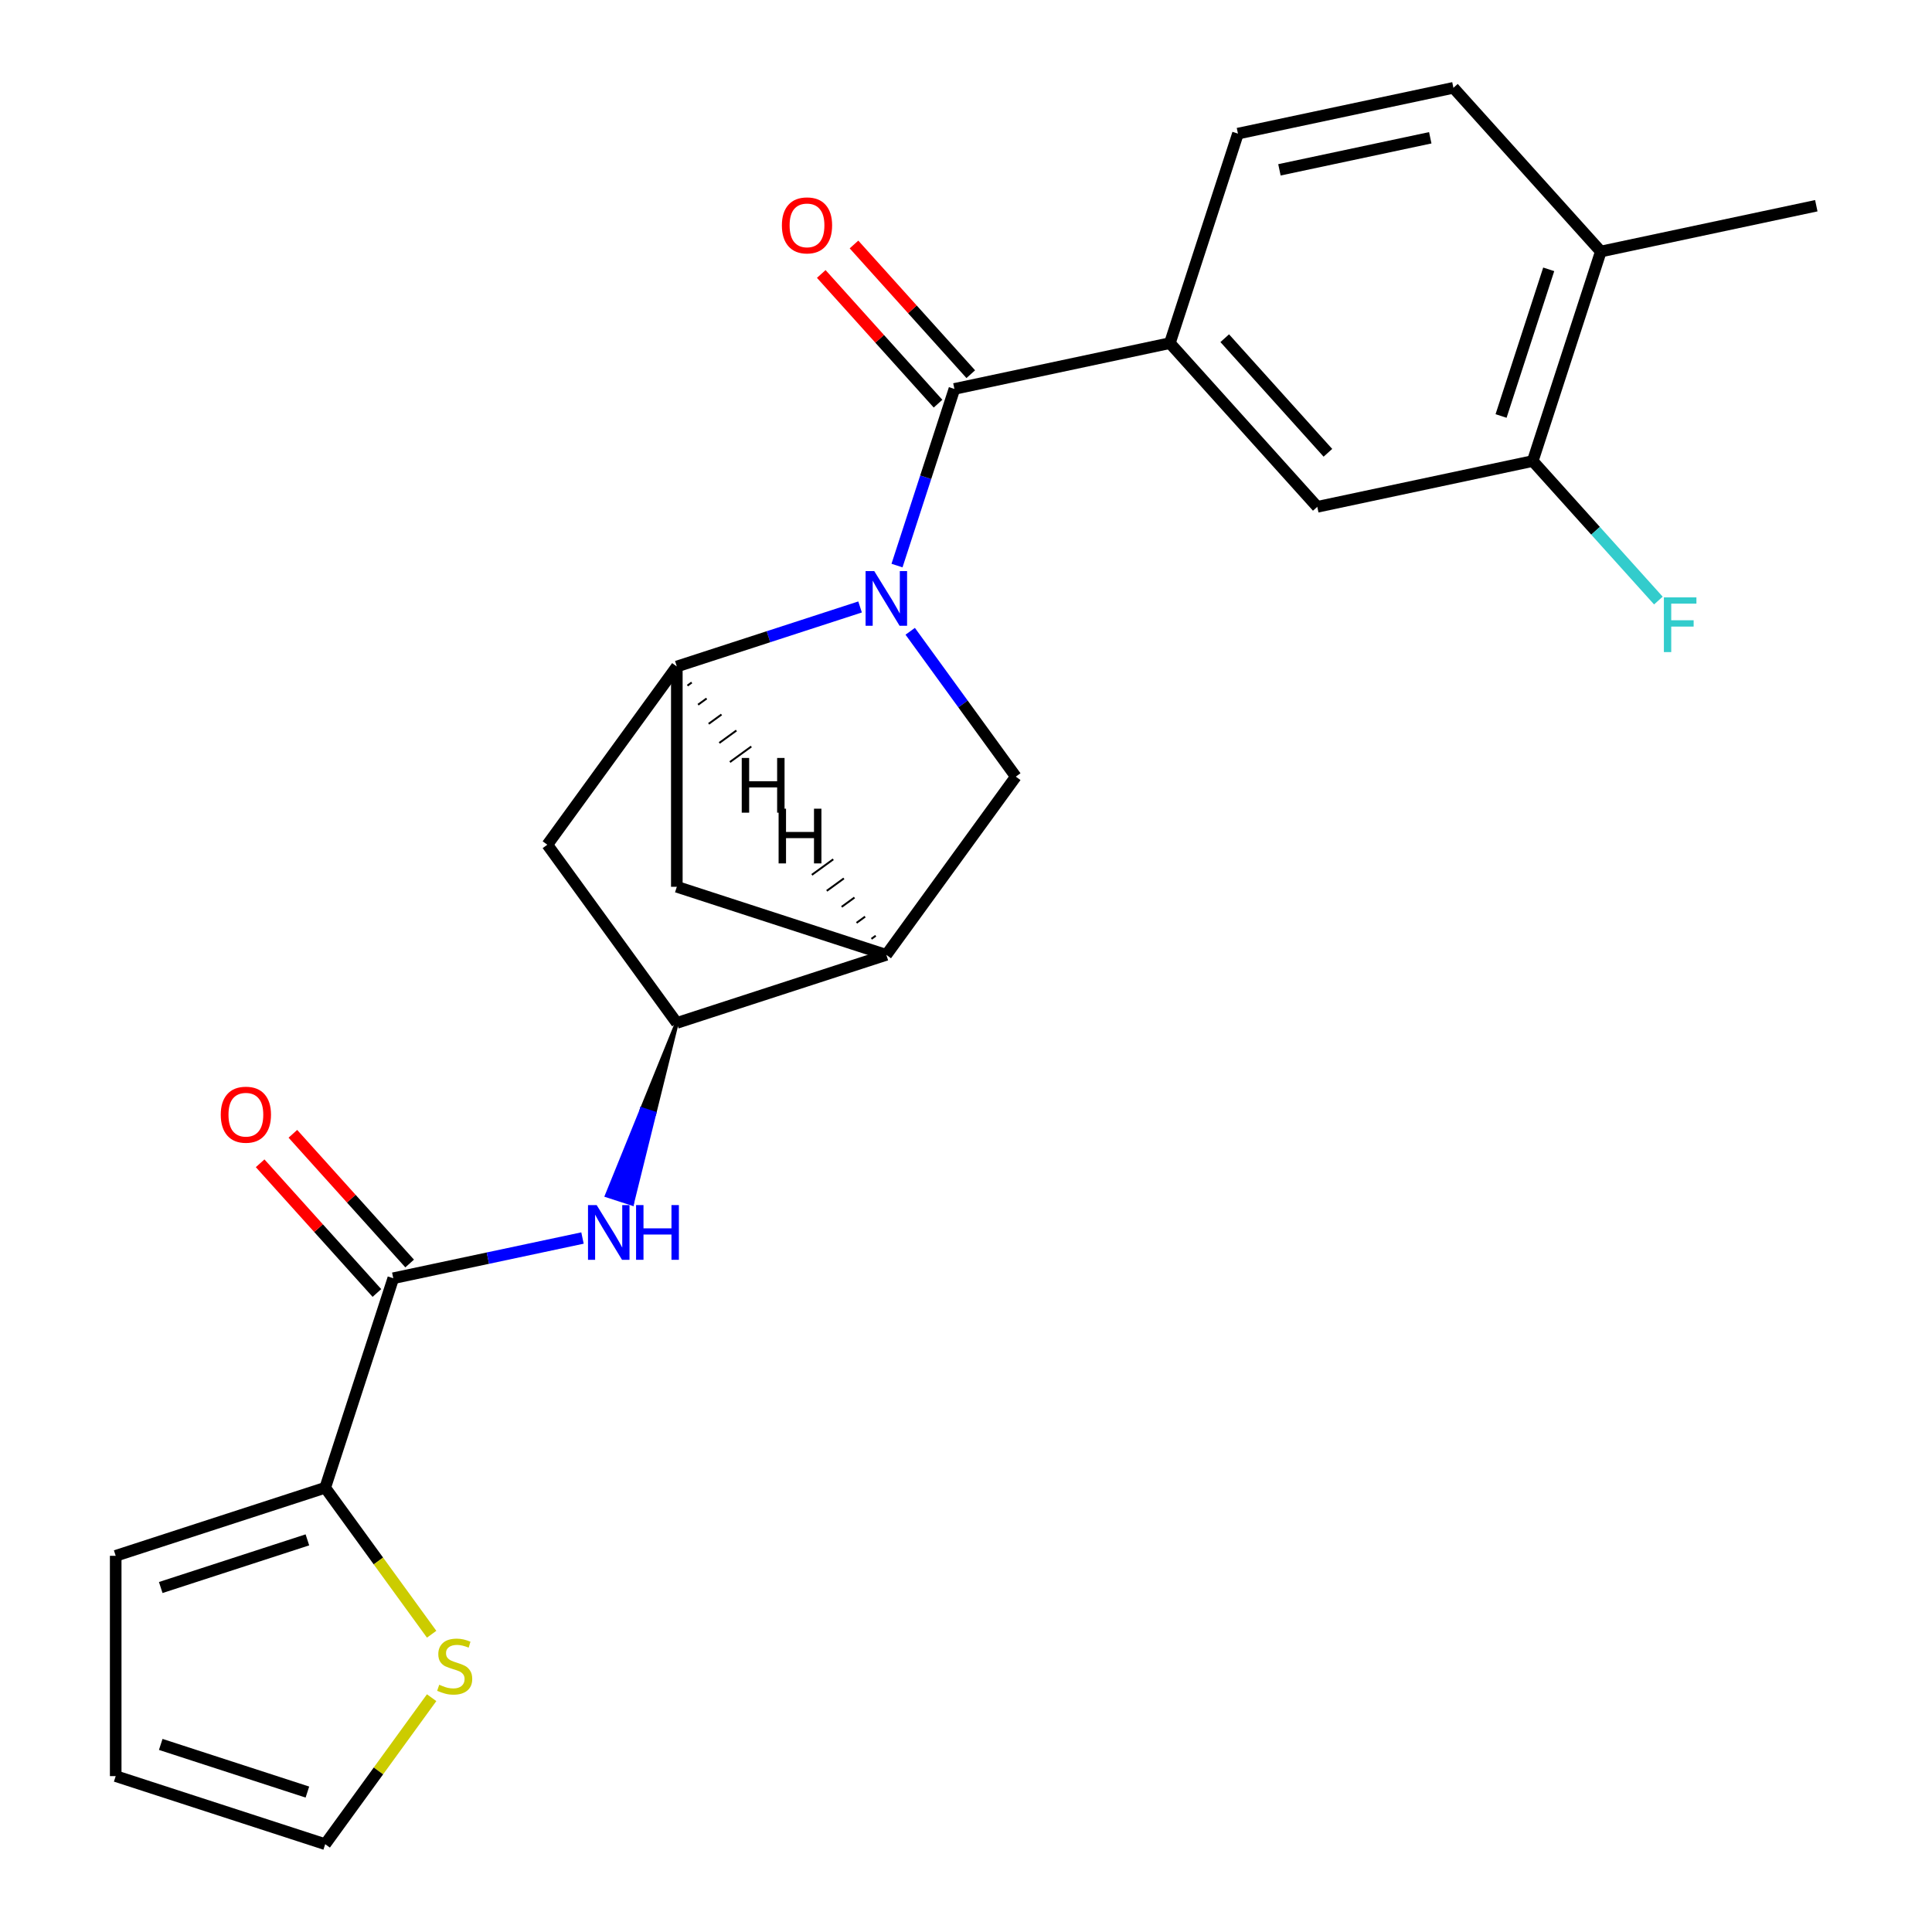 <?xml version='1.0' encoding='iso-8859-1'?>
<svg version='1.1' baseProfile='full'
              xmlns='http://www.w3.org/2000/svg'
                      xmlns:rdkit='http://www.rdkit.org/xml'
                      xmlns:xlink='http://www.w3.org/1999/xlink'
                  xml:space='preserve'
width='1000px' height='1000px' viewBox='0 0 1000 1000'>
<!-- END OF HEADER -->
<rect style='opacity:1.0;fill:#FFFFFF;stroke:none' width='1000' height='1000' x='0' y='0'> </rect>
<path class='bond-0' d='M 464.291,292.736 L 479.144,247.022' style='fill:none;fill-rule:evenodd;stroke:#0000FF;stroke-width:6px;stroke-linecap:butt;stroke-linejoin:miter;stroke-opacity:1' />
<path class='bond-0' d='M 479.144,247.022 L 493.998,201.307' style='fill:none;fill-rule:evenodd;stroke:#000000;stroke-width:6px;stroke-linecap:butt;stroke-linejoin:miter;stroke-opacity:1' />
<path class='bond-1' d='M 445.173,314.163 L 397.749,329.572' style='fill:none;fill-rule:evenodd;stroke:#0000FF;stroke-width:6px;stroke-linecap:butt;stroke-linejoin:miter;stroke-opacity:1' />
<path class='bond-1' d='M 397.749,329.572 L 350.324,344.981' style='fill:none;fill-rule:evenodd;stroke:#000000;stroke-width:6px;stroke-linecap:butt;stroke-linejoin:miter;stroke-opacity:1' />
<path class='bond-2' d='M 471.123,326.757 L 498.453,364.374' style='fill:none;fill-rule:evenodd;stroke:#0000FF;stroke-width:6px;stroke-linecap:butt;stroke-linejoin:miter;stroke-opacity:1' />
<path class='bond-2' d='M 498.453,364.374 L 525.783,401.991' style='fill:none;fill-rule:evenodd;stroke:#000000;stroke-width:6px;stroke-linecap:butt;stroke-linejoin:miter;stroke-opacity:1' />
<path class='bond-7' d='M 493.998,201.307 L 605.527,177.601' style='fill:none;fill-rule:evenodd;stroke:#000000;stroke-width:6px;stroke-linecap:butt;stroke-linejoin:miter;stroke-opacity:1' />
<path class='bond-14' d='M 502.471,193.677 L 472.249,160.112' style='fill:none;fill-rule:evenodd;stroke:#000000;stroke-width:6px;stroke-linecap:butt;stroke-linejoin:miter;stroke-opacity:1' />
<path class='bond-14' d='M 472.249,160.112 L 442.027,126.547' style='fill:none;fill-rule:evenodd;stroke:#FF0000;stroke-width:6px;stroke-linecap:butt;stroke-linejoin:miter;stroke-opacity:1' />
<path class='bond-14' d='M 485.525,208.936 L 455.303,175.371' style='fill:none;fill-rule:evenodd;stroke:#000000;stroke-width:6px;stroke-linecap:butt;stroke-linejoin:miter;stroke-opacity:1' />
<path class='bond-14' d='M 455.303,175.371 L 425.081,141.806' style='fill:none;fill-rule:evenodd;stroke:#FF0000;stroke-width:6px;stroke-linecap:butt;stroke-linejoin:miter;stroke-opacity:1' />
<path class='bond-8' d='M 350.324,344.981 L 283.304,437.226' style='fill:none;fill-rule:evenodd;stroke:#000000;stroke-width:6px;stroke-linecap:butt;stroke-linejoin:miter;stroke-opacity:1' />
<path class='bond-10' d='M 350.324,344.981 L 350.324,459.002' style='fill:none;fill-rule:evenodd;stroke:#000000;stroke-width:6px;stroke-linecap:butt;stroke-linejoin:miter;stroke-opacity:1' />
<path class='bond-28' d='M 355.819,354.873 L 358.033,353.264' style='fill:none;fill-rule:evenodd;stroke:#000000;stroke-width:1.0px;stroke-linecap:butt;stroke-linejoin:miter;stroke-opacity:1' />
<path class='bond-28' d='M 361.314,364.764 L 365.742,361.547' style='fill:none;fill-rule:evenodd;stroke:#000000;stroke-width:1.0px;stroke-linecap:butt;stroke-linejoin:miter;stroke-opacity:1' />
<path class='bond-28' d='M 366.81,374.655 L 373.451,369.83' style='fill:none;fill-rule:evenodd;stroke:#000000;stroke-width:1.0px;stroke-linecap:butt;stroke-linejoin:miter;stroke-opacity:1' />
<path class='bond-28' d='M 372.305,384.547 L 381.16,378.113' style='fill:none;fill-rule:evenodd;stroke:#000000;stroke-width:1.0px;stroke-linecap:butt;stroke-linejoin:miter;stroke-opacity:1' />
<path class='bond-28' d='M 377.8,394.438 L 388.87,386.396' style='fill:none;fill-rule:evenodd;stroke:#000000;stroke-width:1.0px;stroke-linecap:butt;stroke-linejoin:miter;stroke-opacity:1' />
<path class='bond-3' d='M 525.783,401.991 L 458.764,494.236' style='fill:none;fill-rule:evenodd;stroke:#000000;stroke-width:6px;stroke-linecap:butt;stroke-linejoin:miter;stroke-opacity:1' />
<path class='bond-5' d='M 458.764,494.236 L 350.324,529.47' style='fill:none;fill-rule:evenodd;stroke:#000000;stroke-width:6px;stroke-linecap:butt;stroke-linejoin:miter;stroke-opacity:1' />
<path class='bond-24' d='M 458.764,494.236 L 350.324,459.002' style='fill:none;fill-rule:evenodd;stroke:#000000;stroke-width:6px;stroke-linecap:butt;stroke-linejoin:miter;stroke-opacity:1' />
<path class='bond-29' d='M 453.268,484.345 L 451.055,485.953' style='fill:none;fill-rule:evenodd;stroke:#000000;stroke-width:1.0px;stroke-linecap:butt;stroke-linejoin:miter;stroke-opacity:1' />
<path class='bond-29' d='M 447.773,474.453 L 443.345,477.67' style='fill:none;fill-rule:evenodd;stroke:#000000;stroke-width:1.0px;stroke-linecap:butt;stroke-linejoin:miter;stroke-opacity:1' />
<path class='bond-29' d='M 442.278,464.562 L 435.636,469.387' style='fill:none;fill-rule:evenodd;stroke:#000000;stroke-width:1.0px;stroke-linecap:butt;stroke-linejoin:miter;stroke-opacity:1' />
<path class='bond-29' d='M 436.783,454.67 L 427.927,461.104' style='fill:none;fill-rule:evenodd;stroke:#000000;stroke-width:1.0px;stroke-linecap:butt;stroke-linejoin:miter;stroke-opacity:1' />
<path class='bond-29' d='M 431.287,444.779 L 420.218,452.821' style='fill:none;fill-rule:evenodd;stroke:#000000;stroke-width:1.0px;stroke-linecap:butt;stroke-linejoin:miter;stroke-opacity:1' />
<path class='bond-4' d='M 203.561,661.616 L 252.53,651.208' style='fill:none;fill-rule:evenodd;stroke:#000000;stroke-width:6px;stroke-linecap:butt;stroke-linejoin:miter;stroke-opacity:1' />
<path class='bond-4' d='M 252.53,651.208 L 301.499,640.799' style='fill:none;fill-rule:evenodd;stroke:#0000FF;stroke-width:6px;stroke-linecap:butt;stroke-linejoin:miter;stroke-opacity:1' />
<path class='bond-9' d='M 203.561,661.616 L 168.326,770.056' style='fill:none;fill-rule:evenodd;stroke:#000000;stroke-width:6px;stroke-linecap:butt;stroke-linejoin:miter;stroke-opacity:1' />
<path class='bond-16' d='M 212.034,653.987 L 181.812,620.422' style='fill:none;fill-rule:evenodd;stroke:#000000;stroke-width:6px;stroke-linecap:butt;stroke-linejoin:miter;stroke-opacity:1' />
<path class='bond-16' d='M 181.812,620.422 L 151.59,586.857' style='fill:none;fill-rule:evenodd;stroke:#FF0000;stroke-width:6px;stroke-linecap:butt;stroke-linejoin:miter;stroke-opacity:1' />
<path class='bond-16' d='M 195.087,669.246 L 164.865,635.681' style='fill:none;fill-rule:evenodd;stroke:#000000;stroke-width:6px;stroke-linecap:butt;stroke-linejoin:miter;stroke-opacity:1' />
<path class='bond-16' d='M 164.865,635.681 L 134.643,602.116' style='fill:none;fill-rule:evenodd;stroke:#FF0000;stroke-width:6px;stroke-linecap:butt;stroke-linejoin:miter;stroke-opacity:1' />
<path class='bond-6' d='M 350.324,529.47 L 332.217,574.128 L 338.723,576.242 Z' style='fill:#000000;fill-rule:evenodd;fill-opacity:1;stroke:#000000;stroke-width:2px;stroke-linecap:butt;stroke-linejoin:miter;stroke-opacity:1;' />
<path class='bond-6' d='M 332.217,574.128 L 327.123,623.014 L 314.11,618.786 Z' style='fill:#0000FF;fill-rule:evenodd;fill-opacity:1;stroke:#0000FF;stroke-width:2px;stroke-linecap:butt;stroke-linejoin:miter;stroke-opacity:1;' />
<path class='bond-6' d='M 332.217,574.128 L 338.723,576.242 L 327.123,623.014 Z' style='fill:#0000FF;fill-rule:evenodd;fill-opacity:1;stroke:#0000FF;stroke-width:2px;stroke-linecap:butt;stroke-linejoin:miter;stroke-opacity:1;' />
<path class='bond-25' d='M 350.324,529.47 L 283.304,437.226' style='fill:none;fill-rule:evenodd;stroke:#000000;stroke-width:6px;stroke-linecap:butt;stroke-linejoin:miter;stroke-opacity:1' />
<path class='bond-12' d='M 605.527,177.601 L 681.822,262.334' style='fill:none;fill-rule:evenodd;stroke:#000000;stroke-width:6px;stroke-linecap:butt;stroke-linejoin:miter;stroke-opacity:1' />
<path class='bond-12' d='M 633.918,175.052 L 687.324,234.365' style='fill:none;fill-rule:evenodd;stroke:#000000;stroke-width:6px;stroke-linecap:butt;stroke-linejoin:miter;stroke-opacity:1' />
<path class='bond-19' d='M 605.527,177.601 L 640.761,69.161' style='fill:none;fill-rule:evenodd;stroke:#000000;stroke-width:6px;stroke-linecap:butt;stroke-linejoin:miter;stroke-opacity:1' />
<path class='bond-11' d='M 168.326,770.056 L 195.871,807.968' style='fill:none;fill-rule:evenodd;stroke:#000000;stroke-width:6px;stroke-linecap:butt;stroke-linejoin:miter;stroke-opacity:1' />
<path class='bond-11' d='M 195.871,807.968 L 223.415,845.88' style='fill:none;fill-rule:evenodd;stroke:#CCCC00;stroke-width:6px;stroke-linecap:butt;stroke-linejoin:miter;stroke-opacity:1' />
<path class='bond-15' d='M 168.326,770.056 L 59.886,805.291' style='fill:none;fill-rule:evenodd;stroke:#000000;stroke-width:6px;stroke-linecap:butt;stroke-linejoin:miter;stroke-opacity:1' />
<path class='bond-15' d='M 159.107,797.03 L 83.199,821.693' style='fill:none;fill-rule:evenodd;stroke:#000000;stroke-width:6px;stroke-linecap:butt;stroke-linejoin:miter;stroke-opacity:1' />
<path class='bond-17' d='M 223.415,878.722 L 195.871,916.634' style='fill:none;fill-rule:evenodd;stroke:#CCCC00;stroke-width:6px;stroke-linecap:butt;stroke-linejoin:miter;stroke-opacity:1' />
<path class='bond-17' d='M 195.871,916.634 L 168.326,954.545' style='fill:none;fill-rule:evenodd;stroke:#000000;stroke-width:6px;stroke-linecap:butt;stroke-linejoin:miter;stroke-opacity:1' />
<path class='bond-13' d='M 681.822,262.334 L 793.35,238.628' style='fill:none;fill-rule:evenodd;stroke:#000000;stroke-width:6px;stroke-linecap:butt;stroke-linejoin:miter;stroke-opacity:1' />
<path class='bond-22' d='M 793.35,238.628 L 825.863,274.737' style='fill:none;fill-rule:evenodd;stroke:#000000;stroke-width:6px;stroke-linecap:butt;stroke-linejoin:miter;stroke-opacity:1' />
<path class='bond-22' d='M 825.863,274.737 L 858.375,310.845' style='fill:none;fill-rule:evenodd;stroke:#33CCCC;stroke-width:6px;stroke-linecap:butt;stroke-linejoin:miter;stroke-opacity:1' />
<path class='bond-26' d='M 793.35,238.628 L 828.585,130.188' style='fill:none;fill-rule:evenodd;stroke:#000000;stroke-width:6px;stroke-linecap:butt;stroke-linejoin:miter;stroke-opacity:1' />
<path class='bond-26' d='M 776.948,215.315 L 801.612,139.407' style='fill:none;fill-rule:evenodd;stroke:#000000;stroke-width:6px;stroke-linecap:butt;stroke-linejoin:miter;stroke-opacity:1' />
<path class='bond-20' d='M 59.886,805.291 L 59.886,919.311' style='fill:none;fill-rule:evenodd;stroke:#000000;stroke-width:6px;stroke-linecap:butt;stroke-linejoin:miter;stroke-opacity:1' />
<path class='bond-27' d='M 168.326,954.545 L 59.886,919.311' style='fill:none;fill-rule:evenodd;stroke:#000000;stroke-width:6px;stroke-linecap:butt;stroke-linejoin:miter;stroke-opacity:1' />
<path class='bond-27' d='M 159.107,927.572 L 83.199,902.908' style='fill:none;fill-rule:evenodd;stroke:#000000;stroke-width:6px;stroke-linecap:butt;stroke-linejoin:miter;stroke-opacity:1' />
<path class='bond-18' d='M 828.585,130.188 L 752.29,45.455' style='fill:none;fill-rule:evenodd;stroke:#000000;stroke-width:6px;stroke-linecap:butt;stroke-linejoin:miter;stroke-opacity:1' />
<path class='bond-23' d='M 828.585,130.188 L 940.114,106.482' style='fill:none;fill-rule:evenodd;stroke:#000000;stroke-width:6px;stroke-linecap:butt;stroke-linejoin:miter;stroke-opacity:1' />
<path class='bond-21' d='M 640.761,69.161 L 752.29,45.455' style='fill:none;fill-rule:evenodd;stroke:#000000;stroke-width:6px;stroke-linecap:butt;stroke-linejoin:miter;stroke-opacity:1' />
<path class='bond-21' d='M 662.232,87.911 L 740.302,71.316' style='fill:none;fill-rule:evenodd;stroke:#000000;stroke-width:6px;stroke-linecap:butt;stroke-linejoin:miter;stroke-opacity:1' />
<path  class='atom-0' d='M 452.504 295.587
L 461.784 310.587
Q 462.704 312.067, 464.184 314.747
Q 465.664 317.427, 465.744 317.587
L 465.744 295.587
L 469.504 295.587
L 469.504 323.907
L 465.624 323.907
L 455.664 307.507
Q 454.504 305.587, 453.264 303.387
Q 452.064 301.187, 451.704 300.507
L 451.704 323.907
L 448.024 323.907
L 448.024 295.587
L 452.504 295.587
' fill='#0000FF'/>
<path  class='atom-7' d='M 308.83 623.75
L 318.11 638.75
Q 319.03 640.23, 320.51 642.91
Q 321.99 645.59, 322.07 645.75
L 322.07 623.75
L 325.83 623.75
L 325.83 652.07
L 321.95 652.07
L 311.99 635.67
Q 310.83 633.75, 309.59 631.55
Q 308.39 629.35, 308.03 628.67
L 308.03 652.07
L 304.35 652.07
L 304.35 623.75
L 308.83 623.75
' fill='#0000FF'/>
<path  class='atom-7' d='M 329.23 623.75
L 333.07 623.75
L 333.07 635.79
L 347.55 635.79
L 347.55 623.75
L 351.39 623.75
L 351.39 652.07
L 347.55 652.07
L 347.55 638.99
L 333.07 638.99
L 333.07 652.07
L 329.23 652.07
L 329.23 623.75
' fill='#0000FF'/>
<path  class='atom-12' d='M 227.346 872.021
Q 227.666 872.141, 228.986 872.701
Q 230.306 873.261, 231.746 873.621
Q 233.226 873.941, 234.666 873.941
Q 237.346 873.941, 238.906 872.661
Q 240.466 871.341, 240.466 869.061
Q 240.466 867.501, 239.666 866.541
Q 238.906 865.581, 237.706 865.061
Q 236.506 864.541, 234.506 863.941
Q 231.986 863.181, 230.466 862.461
Q 228.986 861.741, 227.906 860.221
Q 226.866 858.701, 226.866 856.141
Q 226.866 852.581, 229.266 850.381
Q 231.706 848.181, 236.506 848.181
Q 239.786 848.181, 243.506 849.741
L 242.586 852.821
Q 239.186 851.421, 236.626 851.421
Q 233.866 851.421, 232.346 852.581
Q 230.826 853.701, 230.866 855.661
Q 230.866 857.181, 231.626 858.101
Q 232.426 859.021, 233.546 859.541
Q 234.706 860.061, 236.626 860.661
Q 239.186 861.461, 240.706 862.261
Q 242.226 863.061, 243.306 864.701
Q 244.426 866.301, 244.426 869.061
Q 244.426 872.981, 241.786 875.101
Q 239.186 877.181, 234.826 877.181
Q 232.306 877.181, 230.386 876.621
Q 228.506 876.101, 226.266 875.181
L 227.346 872.021
' fill='#CCCC00'/>
<path  class='atom-15' d='M 404.703 116.653
Q 404.703 109.853, 408.063 106.053
Q 411.423 102.253, 417.703 102.253
Q 423.983 102.253, 427.343 106.053
Q 430.703 109.853, 430.703 116.653
Q 430.703 123.533, 427.303 127.453
Q 423.903 131.333, 417.703 131.333
Q 411.463 131.333, 408.063 127.453
Q 404.703 123.573, 404.703 116.653
M 417.703 128.133
Q 422.023 128.133, 424.343 125.253
Q 426.703 122.333, 426.703 116.653
Q 426.703 111.093, 424.343 108.293
Q 422.023 105.453, 417.703 105.453
Q 413.383 105.453, 411.023 108.253
Q 408.703 111.053, 408.703 116.653
Q 408.703 122.373, 411.023 125.253
Q 413.383 128.133, 417.703 128.133
' fill='#FF0000'/>
<path  class='atom-17' d='M 114.266 576.963
Q 114.266 570.163, 117.626 566.363
Q 120.986 562.563, 127.266 562.563
Q 133.546 562.563, 136.906 566.363
Q 140.266 570.163, 140.266 576.963
Q 140.266 583.843, 136.866 587.763
Q 133.466 591.643, 127.266 591.643
Q 121.026 591.643, 117.626 587.763
Q 114.266 583.883, 114.266 576.963
M 127.266 588.443
Q 131.586 588.443, 133.906 585.563
Q 136.266 582.643, 136.266 576.963
Q 136.266 571.403, 133.906 568.603
Q 131.586 565.763, 127.266 565.763
Q 122.946 565.763, 120.586 568.563
Q 118.266 571.363, 118.266 576.963
Q 118.266 582.683, 120.586 585.563
Q 122.946 588.443, 127.266 588.443
' fill='#FF0000'/>
<path  class='atom-23' d='M 861.225 309.202
L 878.065 309.202
L 878.065 312.442
L 865.025 312.442
L 865.025 321.042
L 876.625 321.042
L 876.625 324.322
L 865.025 324.322
L 865.025 337.522
L 861.225 337.522
L 861.225 309.202
' fill='#33CCCC'/>
<path  class='atom-25' d='M 383.924 392.318
L 387.764 392.318
L 387.764 404.358
L 402.244 404.358
L 402.244 392.318
L 406.084 392.318
L 406.084 420.638
L 402.244 420.638
L 402.244 407.558
L 387.764 407.558
L 387.764 420.638
L 383.924 420.638
L 383.924 392.318
' fill='#000000'/>
<path  class='atom-26' d='M 403.004 418.58
L 406.844 418.58
L 406.844 430.62
L 421.324 430.62
L 421.324 418.58
L 425.164 418.58
L 425.164 446.9
L 421.324 446.9
L 421.324 433.82
L 406.844 433.82
L 406.844 446.9
L 403.004 446.9
L 403.004 418.58
' fill='#000000'/>
</svg>
